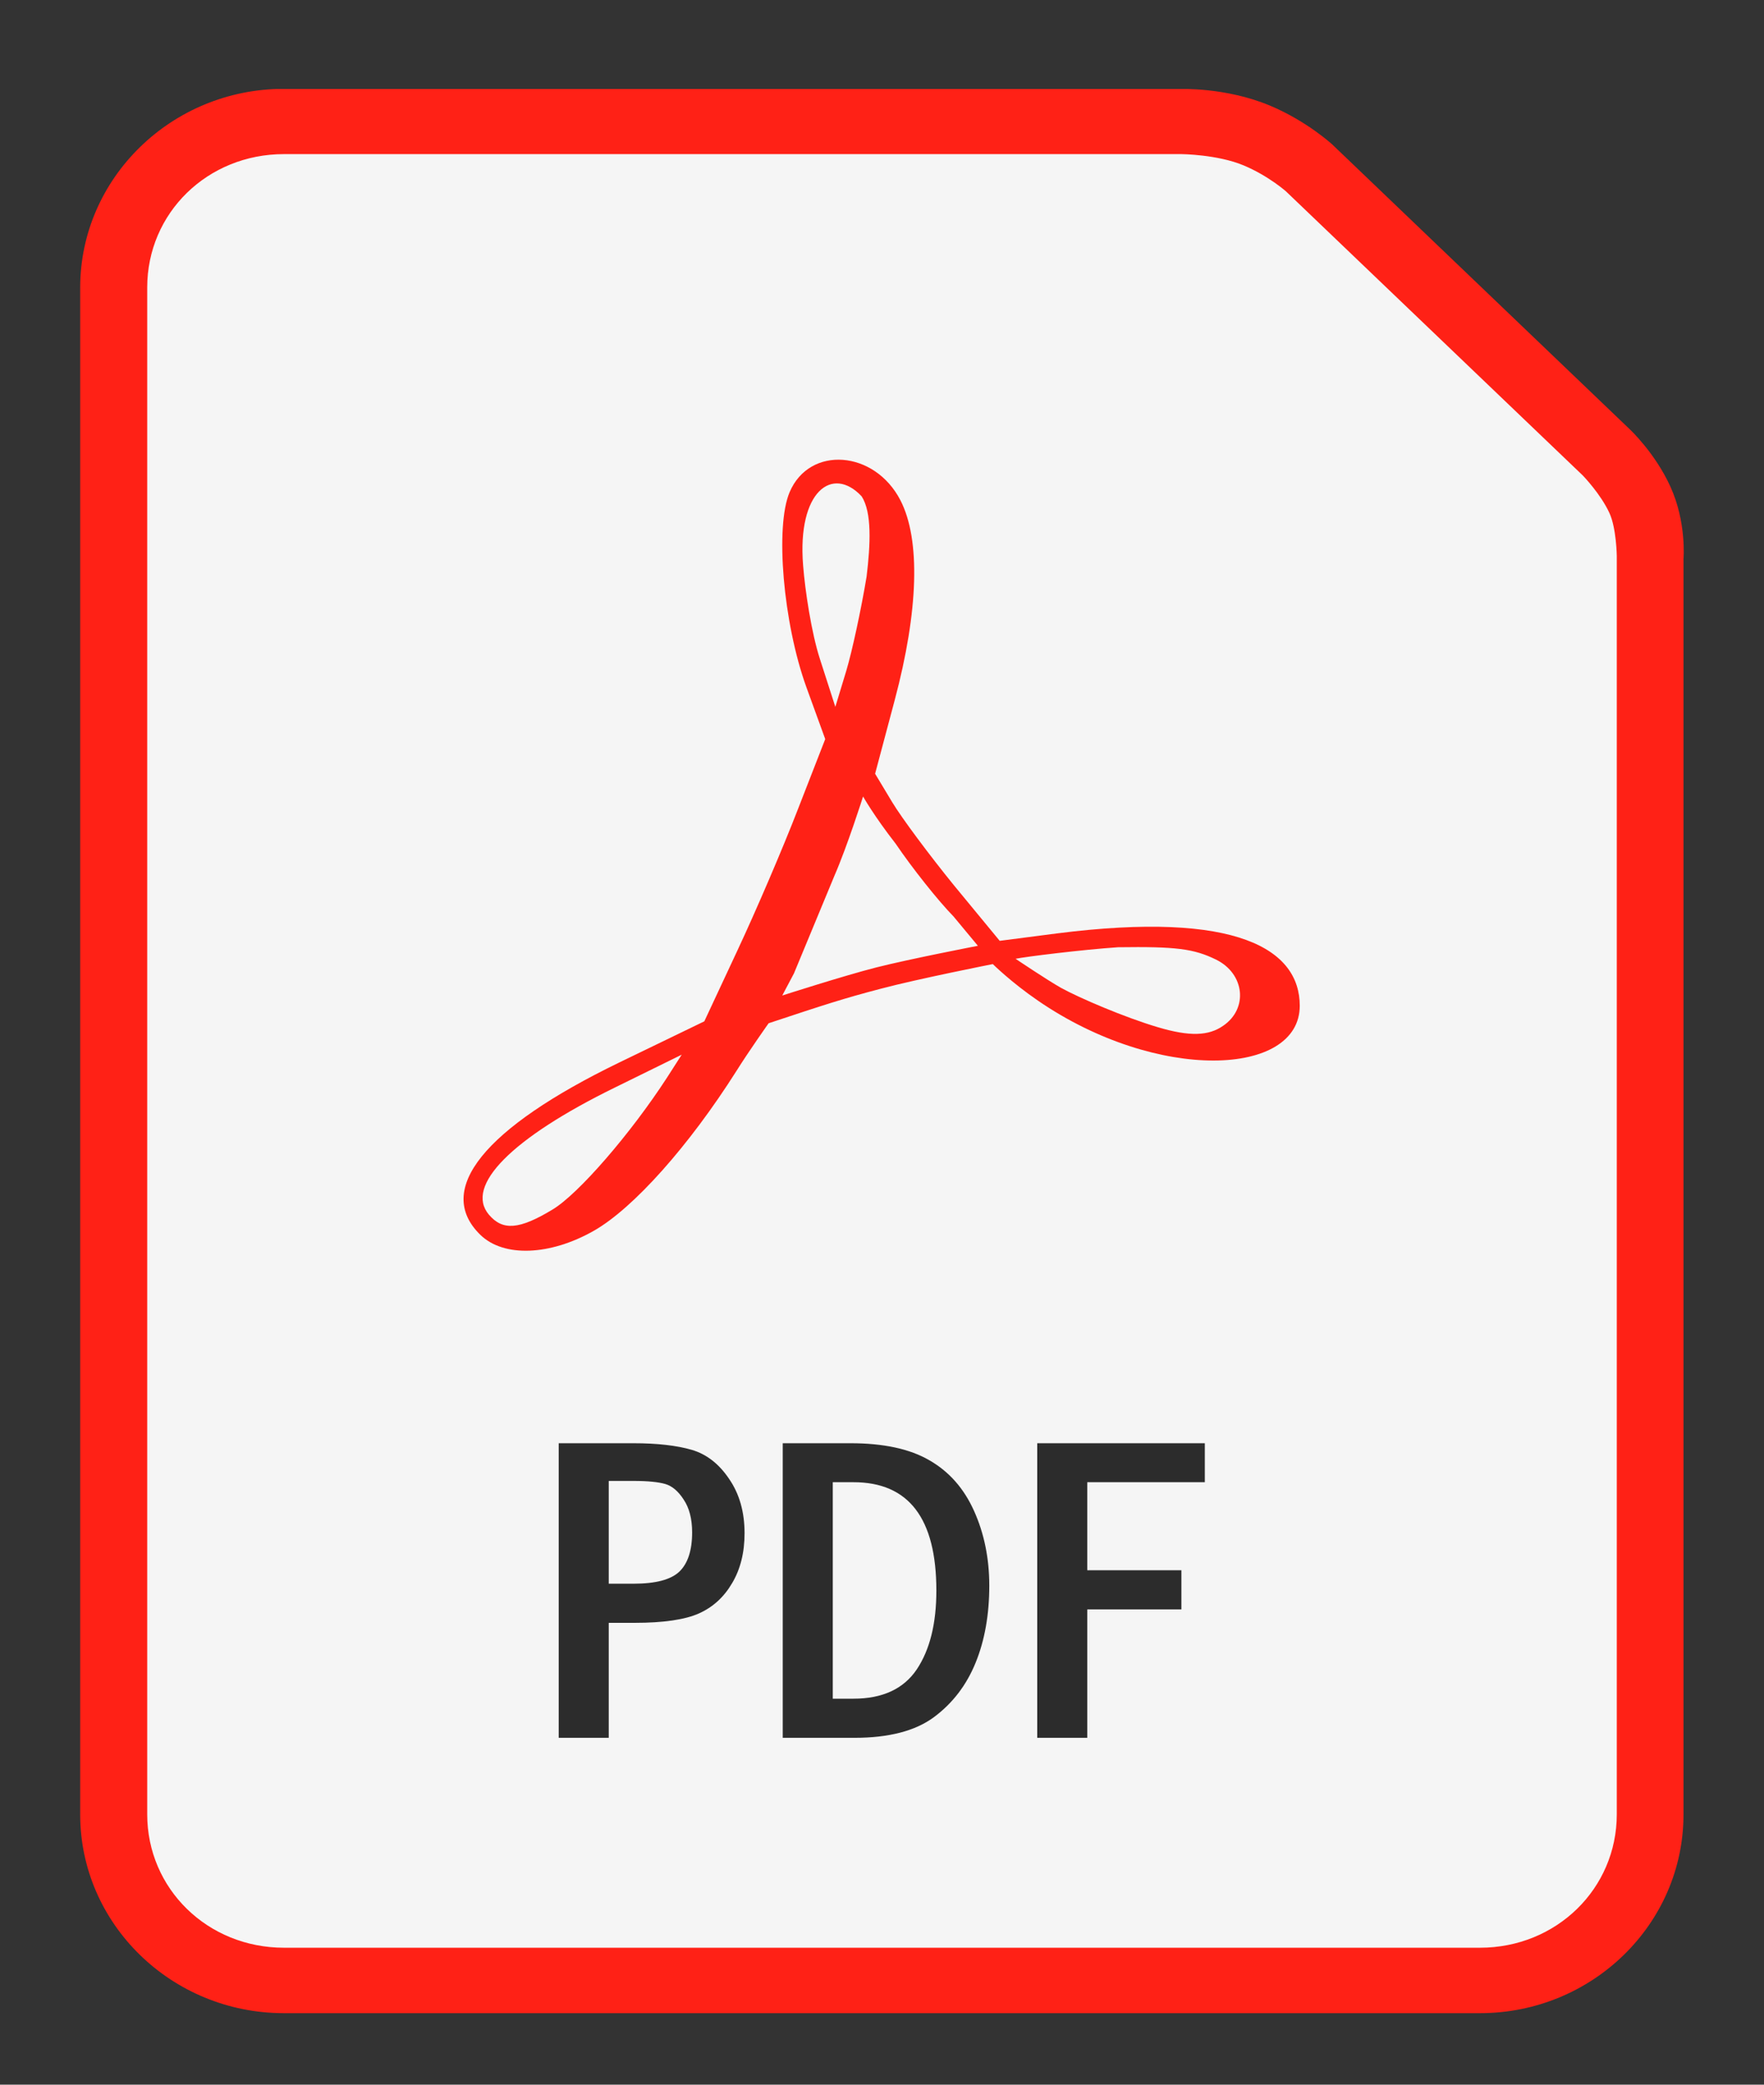 <svg width="11" height="13" viewBox="0 0 11 13" fill="none" xmlns="http://www.w3.org/2000/svg">
<rect x="0" y="0" width="11" height="13" fill="#333333" stroke="none"/>
<g id="PDF_file_icon 1" clip-path="url(#clip0_2595_40992)">
<g id="Group">
<path id="Vector" d="M1.77 0.554C1.07 0.554 0.5 1.111 0.5 1.794V11.315C0.5 11.998 1.07 12.554 1.77 12.554H9.229C9.929 12.554 10.498 11.998 10.498 11.315V3.486C10.498 3.486 10.518 3.257 10.416 3.034C10.321 2.825 10.165 2.679 10.165 2.679C10.165 2.679 10.164 2.678 10.164 2.678L8.313 0.906C8.312 0.905 8.311 0.904 8.31 0.903C8.31 0.903 8.152 0.756 7.918 0.658C7.642 0.543 7.358 0.555 7.358 0.555L7.362 0.554L1.77 0.554Z" fill="#FF2116"/>
<path id="Vector_2" d="M1.771 0.961H7.363C7.364 0.961 7.366 0.961 7.367 0.961C7.367 0.961 7.591 0.963 7.754 1.031C7.912 1.097 8.024 1.197 8.024 1.198C8.024 1.198 8.025 1.199 8.025 1.199L9.871 2.966C9.871 2.966 9.982 3.081 10.036 3.199C10.08 3.294 10.082 3.468 10.082 3.468C10.082 3.471 10.082 3.474 10.082 3.477V11.314C10.082 11.778 9.705 12.146 9.229 12.146H1.771C1.294 12.146 0.918 11.778 0.918 11.314V1.793C0.918 1.328 1.294 0.961 1.771 0.961Z" fill="#F5F5F5"/>
<path id="Vector_3" d="M2.995 7.7C2.708 7.42 3.018 7.035 3.861 6.626L4.392 6.369L4.598 5.928C4.712 5.685 4.882 5.289 4.975 5.048L5.146 4.609L5.028 4.284C4.884 3.885 4.832 3.285 4.924 3.069C5.048 2.777 5.454 2.807 5.615 3.12C5.741 3.365 5.728 3.808 5.579 4.367L5.457 4.825L5.564 5.003C5.623 5.101 5.796 5.333 5.948 5.52L6.234 5.867L6.589 5.821C7.718 5.677 8.105 5.922 8.105 6.272C8.105 6.714 7.218 6.751 6.474 6.241C6.306 6.126 6.191 6.012 6.191 6.012C6.191 6.012 5.725 6.104 5.495 6.165C5.258 6.227 5.14 6.266 4.793 6.381C4.793 6.381 4.671 6.553 4.592 6.679C4.296 7.146 3.951 7.533 3.705 7.674C3.43 7.831 3.14 7.842 2.995 7.7ZM3.445 7.543C3.607 7.446 3.933 7.069 4.16 6.719L4.251 6.577L3.834 6.782C3.191 7.097 2.896 7.395 3.049 7.575C3.135 7.676 3.238 7.668 3.445 7.543ZM7.627 6.397C7.785 6.29 7.762 6.072 7.583 5.984C7.444 5.916 7.333 5.902 6.972 5.907C6.75 5.922 6.394 5.966 6.333 5.979C6.333 5.979 6.529 6.111 6.616 6.16C6.732 6.224 7.013 6.344 7.218 6.405C7.421 6.466 7.538 6.459 7.627 6.397ZM5.946 5.715C5.85 5.617 5.688 5.413 5.585 5.261C5.45 5.088 5.382 4.967 5.382 4.967C5.382 4.967 5.284 5.276 5.203 5.462L4.951 6.07L4.878 6.208C4.878 6.208 5.267 6.083 5.464 6.033C5.673 5.98 6.098 5.898 6.098 5.898L5.946 5.715ZM5.404 3.595C5.428 3.395 5.438 3.196 5.373 3.095C5.191 2.901 4.971 3.063 5.008 3.525C5.02 3.681 5.06 3.947 5.113 4.11L5.209 4.408L5.277 4.184C5.314 4.061 5.371 3.795 5.404 3.595Z" fill="#FF2116"/>
<path id="Vector_4" d="M3.484 9H3.95C4.099 9 4.22 9.014 4.313 9.041C4.406 9.068 4.484 9.129 4.547 9.223C4.611 9.316 4.643 9.429 4.643 9.561C4.643 9.682 4.617 9.786 4.565 9.873C4.514 9.96 4.445 10.023 4.357 10.062C4.271 10.1 4.138 10.12 3.957 10.12H3.796V10.837H3.484V9ZM3.796 9.235V9.876H3.95C4.088 9.876 4.183 9.851 4.236 9.801C4.289 9.75 4.316 9.669 4.316 9.556C4.316 9.471 4.298 9.403 4.263 9.351C4.229 9.298 4.19 9.266 4.148 9.254C4.106 9.242 4.041 9.235 3.95 9.235L3.796 9.235ZM4.881 9H5.304C5.509 9 5.673 9.035 5.795 9.106C5.919 9.177 6.011 9.282 6.074 9.422C6.137 9.562 6.169 9.718 6.169 9.888C6.169 10.067 6.141 10.228 6.084 10.368C6.027 10.508 5.941 10.621 5.824 10.708C5.708 10.794 5.543 10.837 5.328 10.837H4.881V9ZM5.193 9.243V10.593H5.322C5.503 10.593 5.635 10.532 5.717 10.41C5.799 10.287 5.839 10.123 5.839 9.919C5.839 9.469 5.667 9.243 5.322 9.243H5.193ZM6.468 9H7.513V9.243H6.78V9.792H7.367V10.036H6.78V10.837H6.468V9Z" fill="#2C2C2C"/>
</g>
</g>
<defs>
<clipPath id="clip0_2595_40992">
<rect width="10" height="12" fill="white" transform="translate(0.5 0.555)"/>
</clipPath>
</defs>
</svg>
